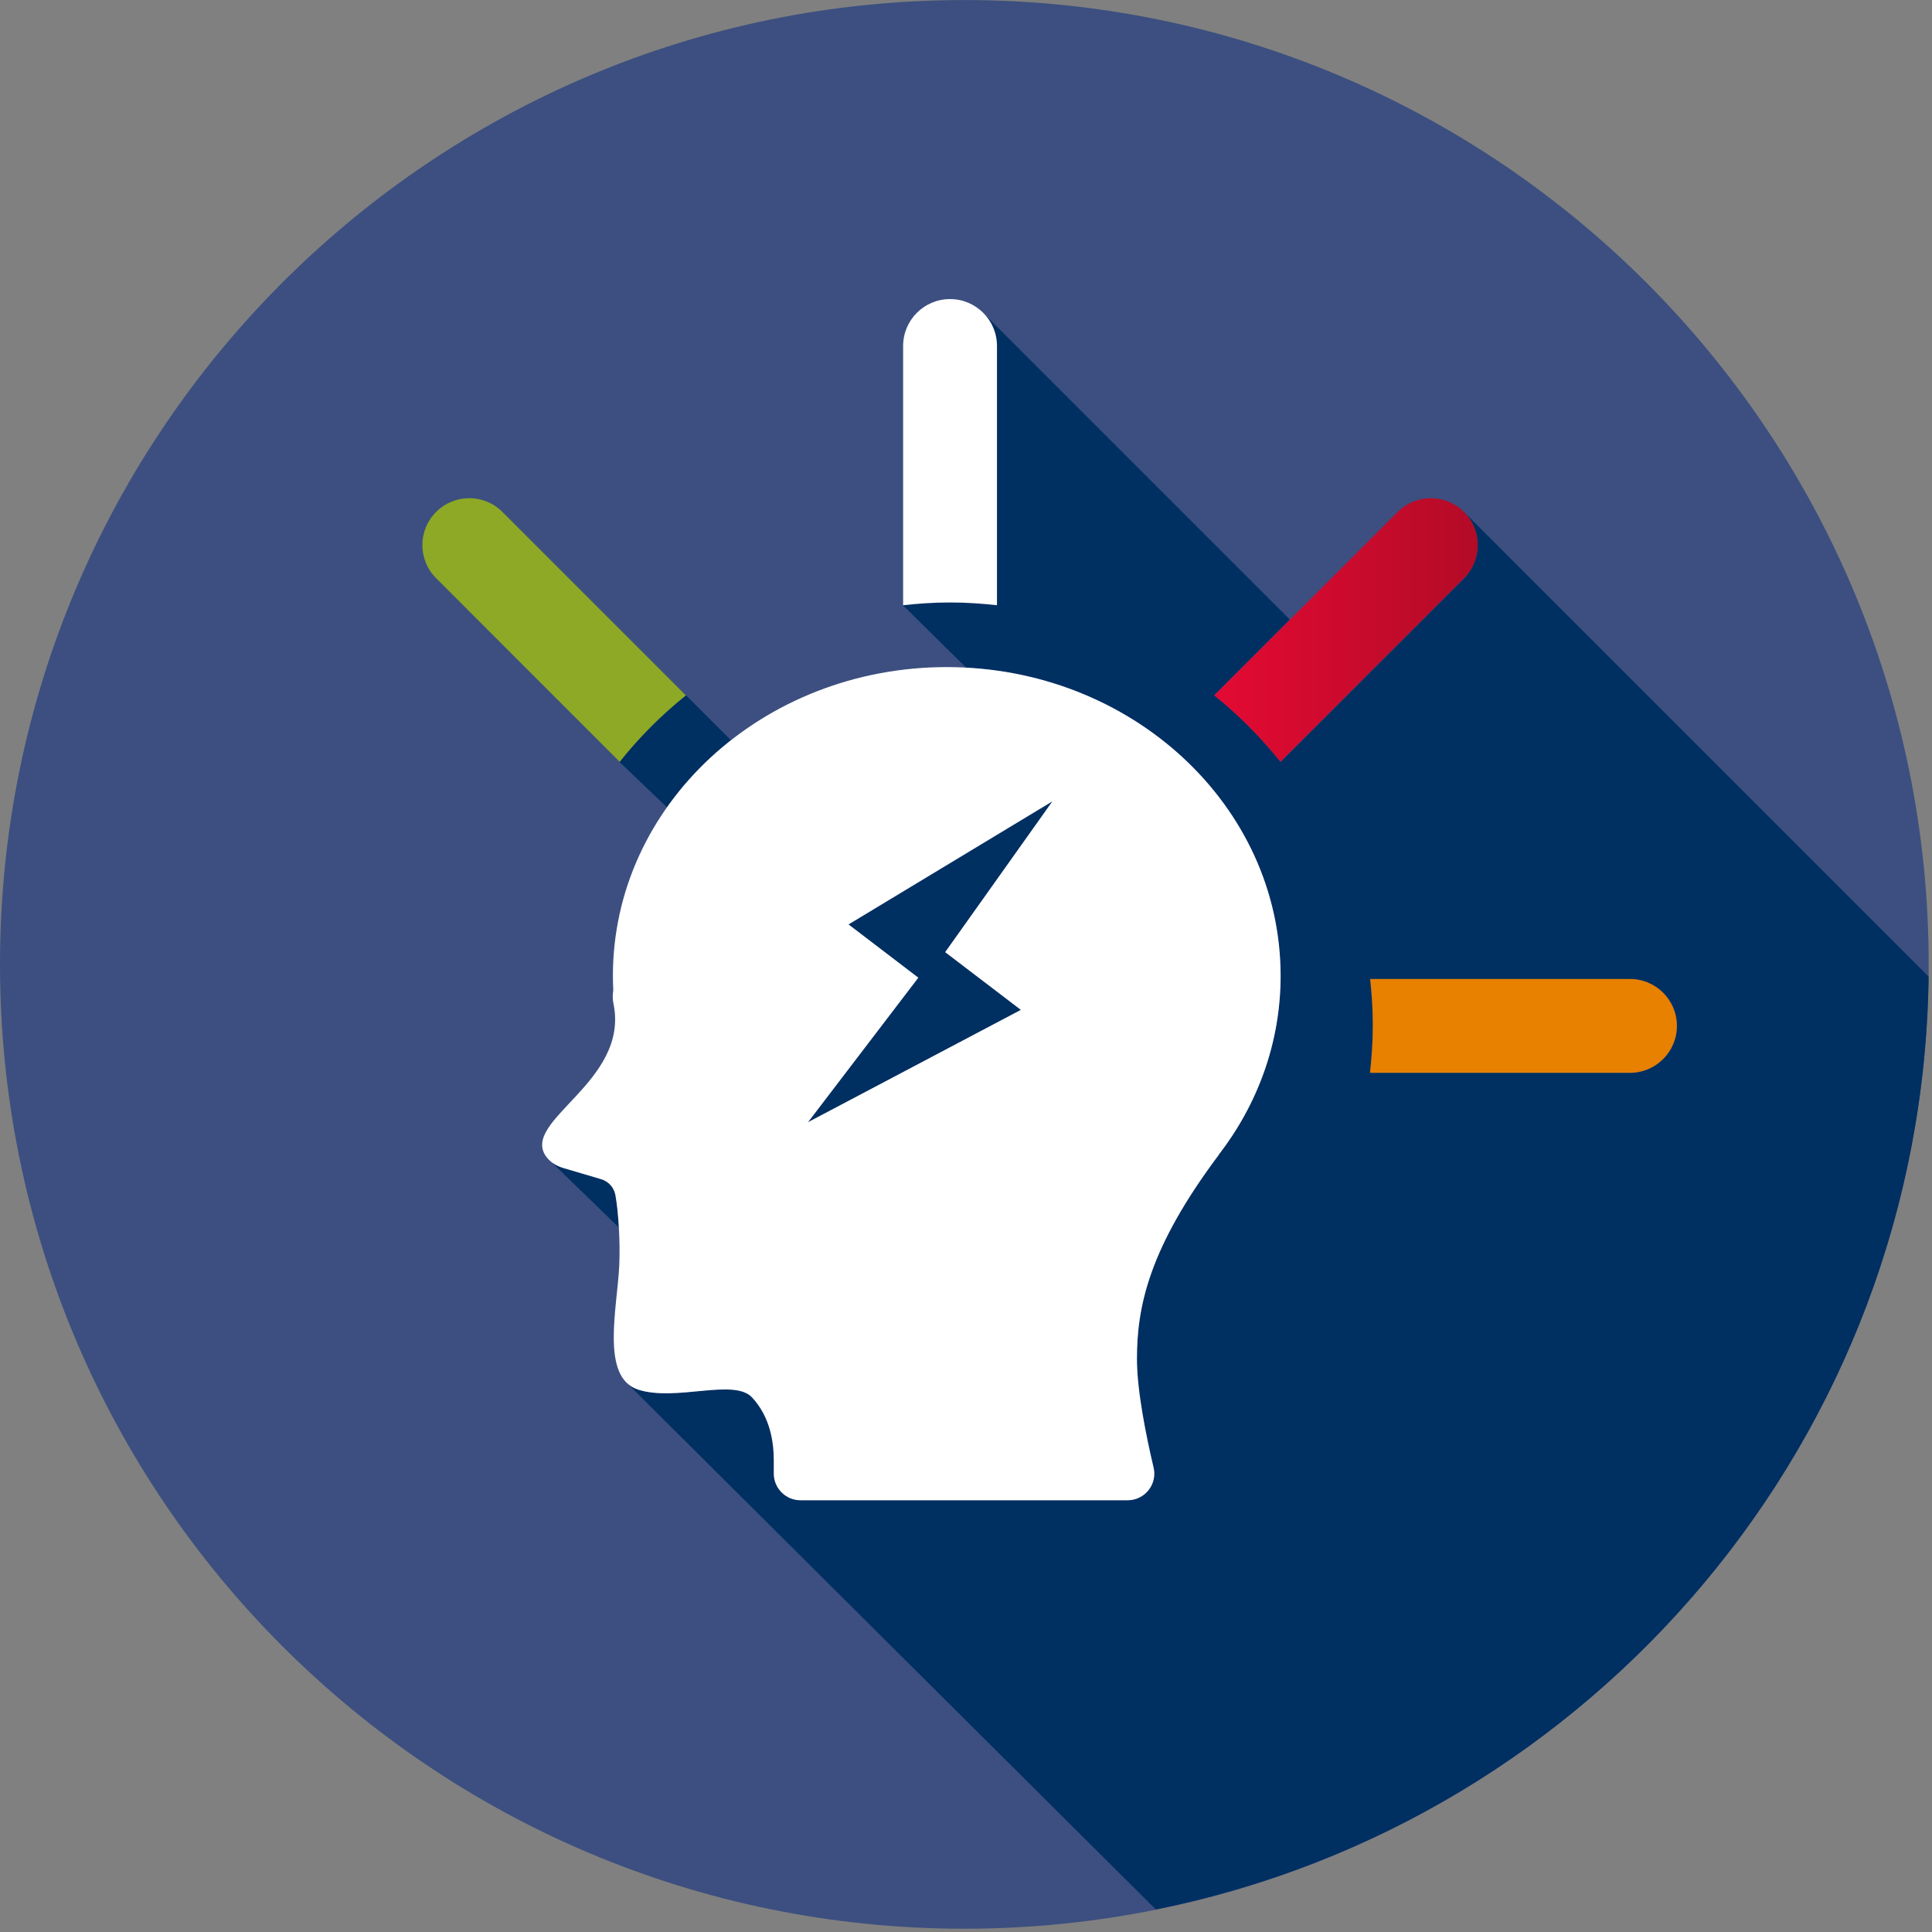 <?xml version="1.0" encoding="UTF-8" standalone="no"?><!DOCTYPE svg PUBLIC "-//W3C//DTD SVG 1.1//EN" "http://www.w3.org/Graphics/SVG/1.1/DTD/svg11.dtd"><svg width="100%" height="100%" viewBox="0 0 46 46" version="1.1" xmlns="http://www.w3.org/2000/svg" xmlns:xlink="http://www.w3.org/1999/xlink" xml:space="preserve" xmlns:serif="http://www.serif.com/" style="fill-rule:evenodd;clip-rule:evenodd;stroke-linejoin:round;stroke-miterlimit:1.414;"><rect x="0" y="0" width="46" height="46" fill="#808080" stroke="none"/><path d="M22.96,45.922c12.681,0 22.961,-10.28 22.961,-22.961c0.001,-12.68 -10.279,-22.96 -22.961,-22.96c-12.68,0 -22.96,10.28 -22.96,22.96c0,12.681 10.28,22.961 22.96,22.961" style="fill:#3c4f80;fill-rule:nonzero;"/><path d="M34.86,12.192c0.43,0.43 0.43,1.14 0,1.58l-4.37,4.37c-0.471,-0.59 -1,-1.12 -1.58,-1.59l1.8,-1.8l-7.26,-7.26c0.18,0.2 0.29,0.46 0.29,0.74l0,6.18c-0.37,-0.04 -0.74,-0.07 -1.12,-0.07c-0.38,0 -0.75,0.03 -1.12,0.07l1.51,1.49c4.17,0.22 7.48,3.42 7.48,7.33c0,1.59 -0.55,3.06 -1.48,4.27c-1.66,2.229 -1.939,3.62 -1.939,4.85c0,0.761 0.22,1.86 0.399,2.59c0.09,0.4 -0.21,0.78 -0.62,0.78l-7.79,0c-0.35,0 -0.64,-0.29 -0.64,-0.64l0,-0.311c0,-0.43 -0.08,-1.029 -0.51,-1.5c-0.44,-0.47 -1.82,0.11 -2.72,-0.189c-0.11,-0.04 -0.21,-0.101 -0.28,-0.17l12.609,12.55c10.41,-2.09 18.261,-11.22 18.4,-22.21l-11.059,-11.06Zm3.95,13.351l-6.19,0c0.04,-0.37 0.07,-0.75 0.07,-1.13c0,-0.37 -0.03,-0.74 -0.07,-1.1l6.189,0c0.61,0 1.12,0.5 1.12,1.11c0.001,0.62 -0.509,1.12 -1.119,1.12Zm-13.75,-6.46l-4.859,2.93l1.66,1.27l-2.62,3.44l5.069,-2.68l-1.81,-1.37l2.56,-3.59Zm-8.73,-2.531c-0.58,0.47 -1.11,1 -1.58,1.59l1.13,1.08c0.42,-0.6 0.93,-1.14 1.52,-1.6l-1.07,-1.07Zm-1.68,11.901c-0.03,-0.181 -0.16,-0.33 -0.34,-0.38l-0.89,-0.261c-0.16,-0.05 -0.31,-0.13 -0.41,-0.26l1.72,1.67c-0.01,-0.3 -0.04,-0.569 -0.08,-0.769Z" style="fill:#002f62;fill-rule:nonzero;"/><circle cx="22.961" cy="22.961" r="22.961" style="fill:none;"/><circle cx="22.961" cy="22.961" r="22.961" style="fill:none;"/><path d="M33.277,12.189l-4.367,4.368c0.582,0.467 1.109,0.997 1.576,1.581l4.37,-4.371c0.437,-0.435 0.437,-1.143 0,-1.578c-0.219,-0.218 -0.504,-0.327 -0.789,-0.327c-0.286,0 -0.571,0.109 -0.79,0.327" style="fill:url(#_Linear1);fill-rule:nonzero;"/><path d="M22.62,14.344c0.378,0 0.75,0.025 1.117,0.065l0,-6.172c0,-0.617 -0.501,-1.116 -1.117,-1.116c-0.616,0 -1.117,0.499 -1.117,1.116l0,6.172c0.368,-0.04 0.739,-0.065 1.117,-0.065" style="fill:#fff;fill-rule:nonzero;"/><path d="M14.754,18.138c0.466,-0.584 0.994,-1.114 1.577,-1.581l-4.368,-4.368c-0.437,-0.437 -1.143,-0.437 -1.579,0c-0.437,0.435 -0.437,1.143 0,1.578l4.37,4.371Z" style="fill:#8da926;fill-rule:nonzero;"/><path d="M38.809,23.309l-6.185,0c0.039,0.362 0.062,0.729 0.062,1.101c0,0.384 -0.025,0.761 -0.067,1.133l6.189,0c0.616,0 1.117,-0.5 1.117,-1.116c0.001,-0.618 -0.5,-1.118 -1.116,-1.118" style="fill:#e88000;fill-rule:nonzero;"/><path d="M24.306,24.045l-5.068,2.674l2.627,-3.441l-1.662,-1.268l4.854,-2.931l-2.552,3.591l1.801,1.375Zm-1.764,-8.162c-4.391,0 -7.949,3.291 -7.949,7.35c0,0.115 0.003,0.228 0.009,0.342c-0.017,0.107 -0.018,0.215 0.004,0.32c0.392,1.871 -2.242,2.79 -1.595,3.653c0.099,0.132 0.248,0.216 0.405,0.263l0.894,0.264c0.177,0.052 0.31,0.198 0.343,0.38c0.07,0.391 0.116,1.089 0.092,1.66c-0.045,1.02 -0.455,2.678 0.448,2.971c0.902,0.293 2.282,-0.279 2.715,0.188c0.433,0.466 0.516,1.065 0.516,1.497l0,0.314c0,0.351 0.284,0.635 0.635,0.635l7.789,0c0.409,0 0.712,-0.38 0.618,-0.778c-0.173,-0.732 -0.396,-1.826 -0.396,-2.586c0,-1.236 0.277,-2.627 1.942,-4.85l0.002,-0.007c0.929,-1.203 1.477,-2.674 1.477,-4.265c-0.001,-4.06 -3.559,-7.351 -7.949,-7.351Z" style="fill:#fff;fill-rule:nonzero;"/><defs><linearGradient id="_Linear1" x1="0" y1="0" x2="1" y2="0" gradientUnits="userSpaceOnUse" gradientTransform="matrix(6.273,0,0,6.273,28.91,15.001)"><stop offset="0" style="stop-color:#e30a33;stop-opacity:1"/><stop offset="0.01" style="stop-color:#e30a33;stop-opacity:1"/><stop offset="1" style="stop-color:#b30b27;stop-opacity:1"/></linearGradient></defs></svg>